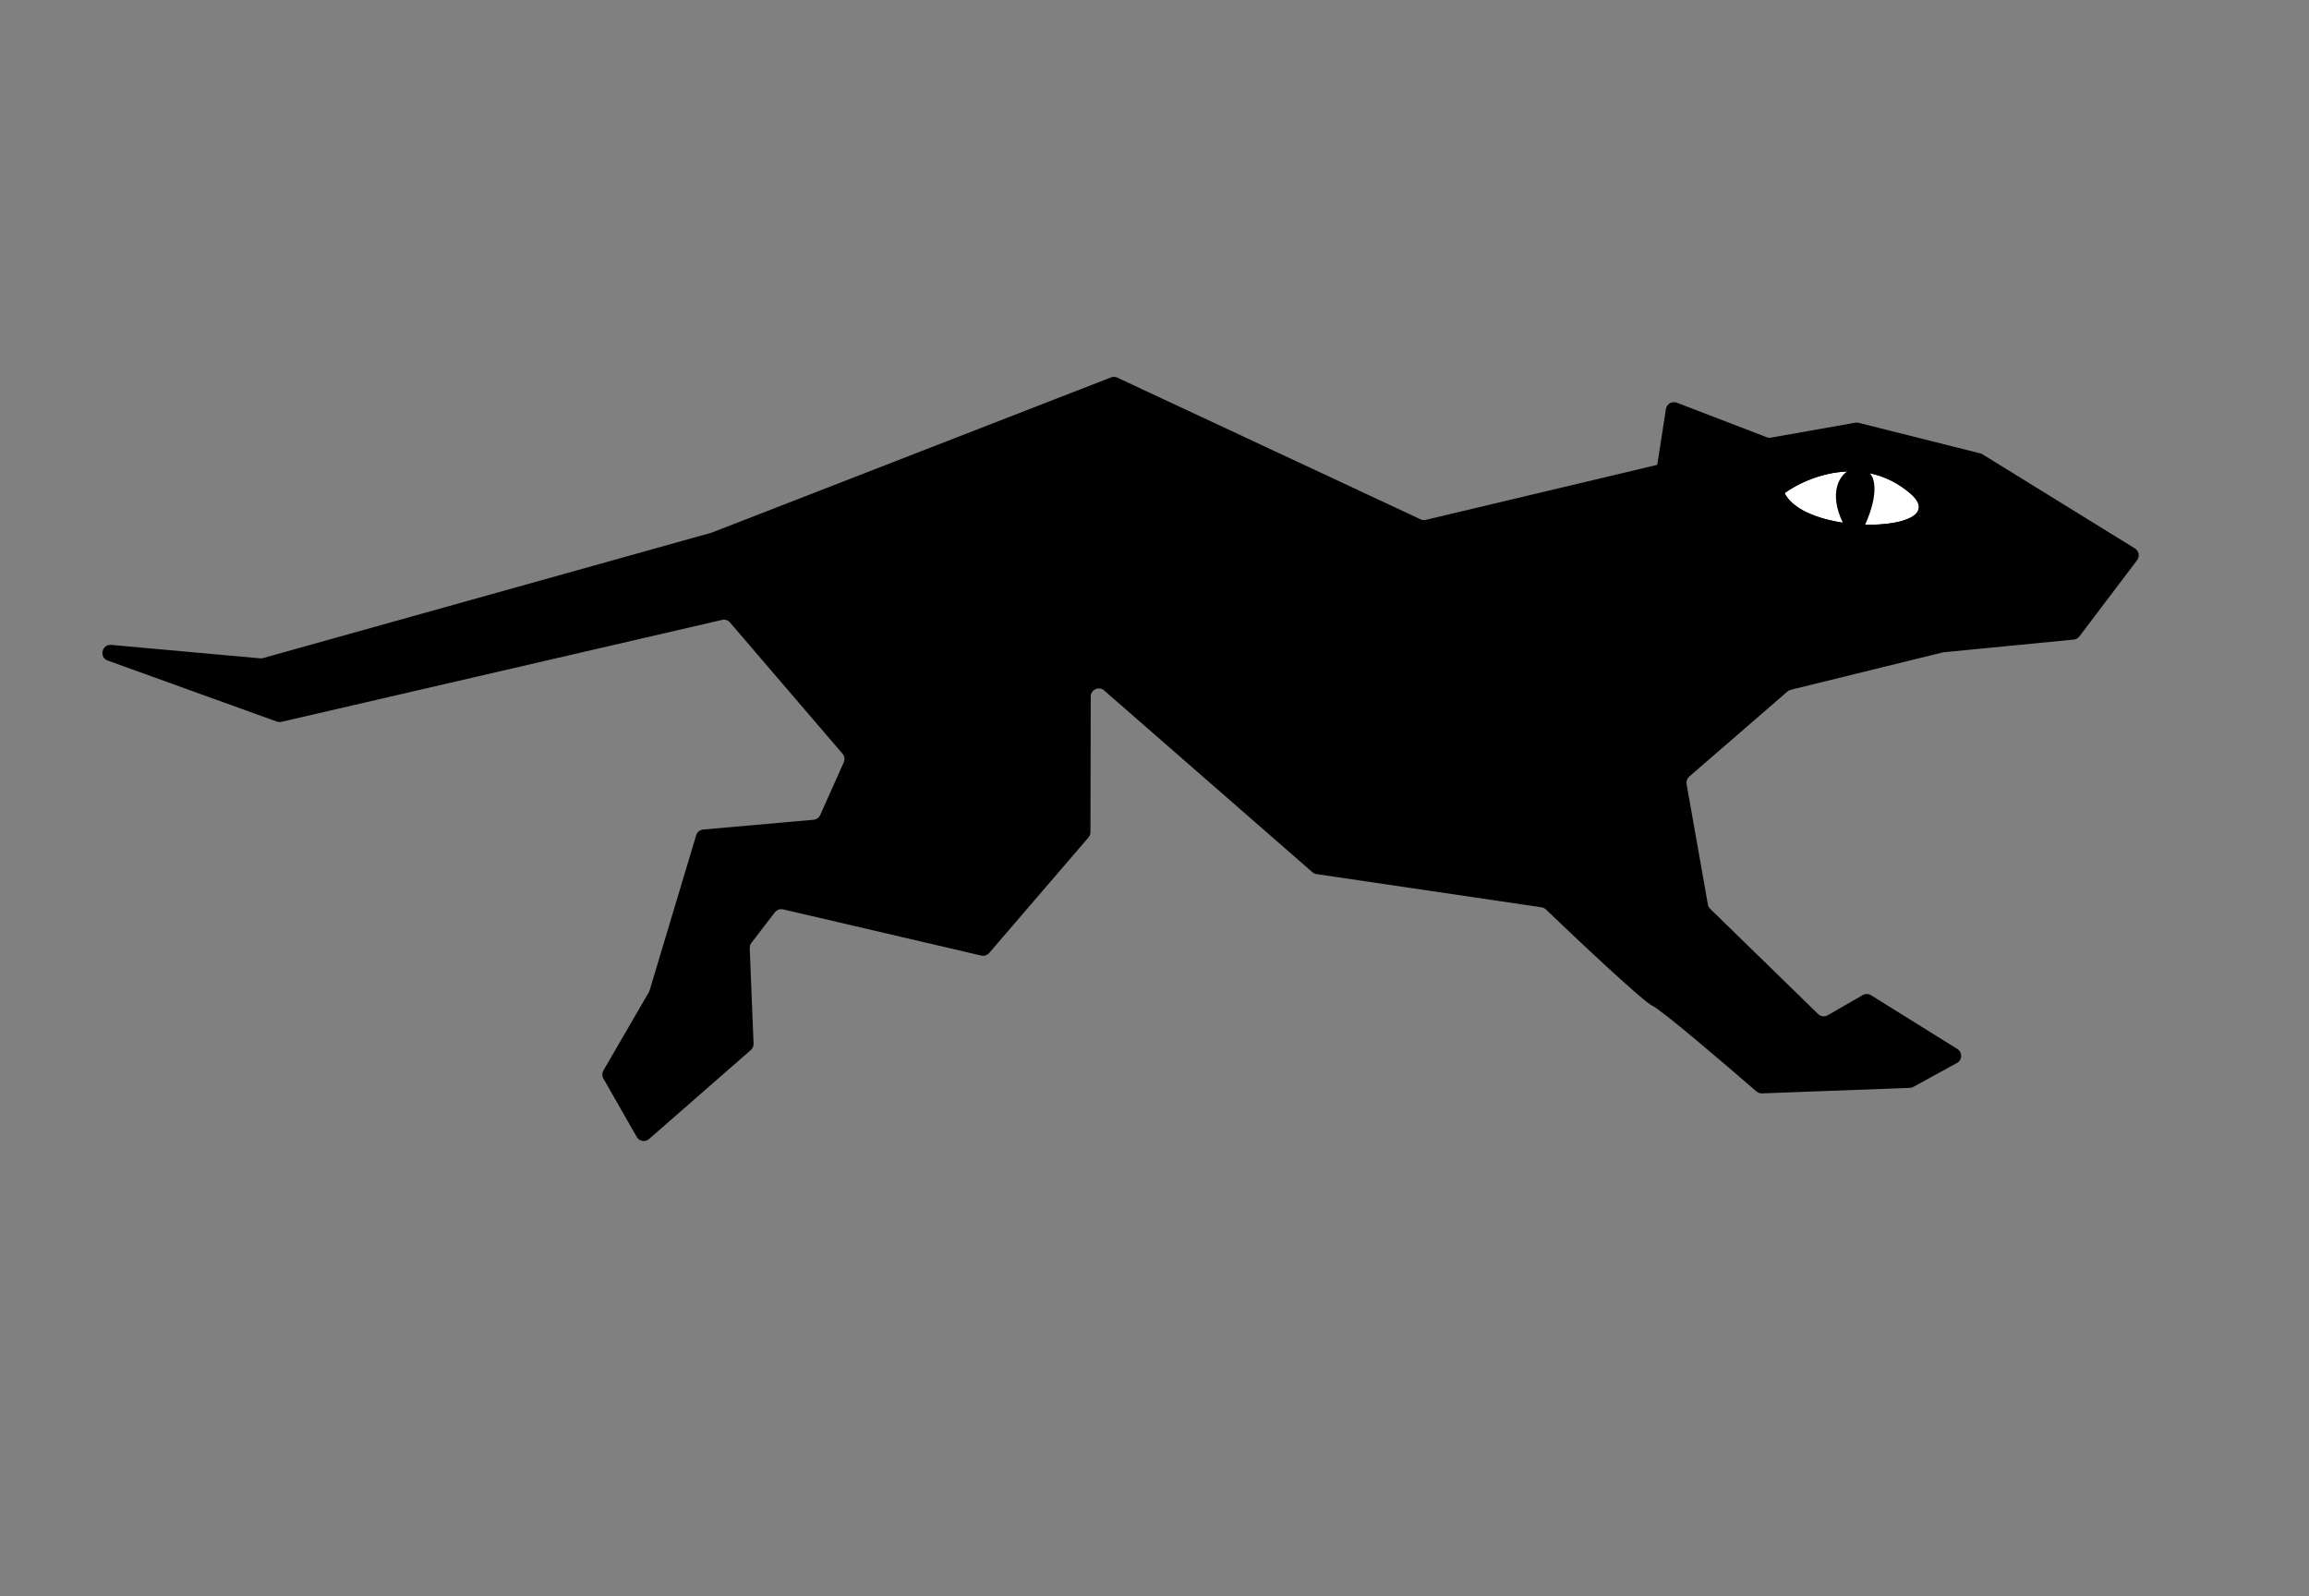 <svg xmlns="http://www.w3.org/2000/svg" fill="none" viewBox="0 0 285 197" height="197" width="285">
<rect x="0" y="0" width="285" height="197" fill="#808080" stroke="none"/>
<path fill="black" d="M244.701 56.077L263.508 67.689C264.009 67.999 264.135 68.674 263.78 69.144L256.658 78.551C256.49 78.774 256.236 78.916 255.958 78.943L239.912 80.507C239.864 80.511 239.816 80.519 239.77 80.531L221.041 85.139C220.887 85.177 220.744 85.251 220.625 85.354L208.506 95.848C208.24 96.079 208.114 96.432 208.176 96.778L210.804 111.636C210.841 111.842 210.941 112.032 211.091 112.178L224.406 125.158C224.727 125.471 225.216 125.532 225.604 125.308L229.914 122.823C230.234 122.638 230.629 122.645 230.942 122.84L241.598 129.474C242.247 129.878 242.22 130.832 241.55 131.199L236.172 134.148C236.035 134.223 235.884 134.265 235.728 134.271L217.487 134.955C217.233 134.965 216.987 134.879 216.795 134.712C212.784 131.232 205.047 124.629 203.949 124.139C202.845 123.646 194.874 116.147 190.809 112.251C190.659 112.107 190.471 112.016 190.265 111.986L162.497 107.887C162.307 107.859 162.13 107.777 161.985 107.651L136.286 85.222C135.64 84.658 134.63 85.115 134.628 85.973L134.594 102.712C134.594 102.95 134.508 103.181 134.353 103.362L122.099 117.62C121.856 117.902 121.476 118.027 121.113 117.942L96.661 112.243C96.279 112.154 95.88 112.296 95.641 112.607L92.745 116.377C92.602 116.562 92.529 116.792 92.539 117.026L93.012 128.814C93.024 129.116 92.899 129.408 92.671 129.607L80.116 140.583C79.64 140.999 78.903 140.875 78.589 140.326L74.477 133.125C74.3 132.816 74.301 132.436 74.48 132.127L80.088 122.464C80.127 122.396 80.159 122.324 80.181 122.249L85.928 103.097C86.046 102.705 86.39 102.424 86.798 102.388L100.417 101.183C100.778 101.151 101.094 100.926 101.242 100.594L104.146 94.091C104.303 93.738 104.243 93.326 103.992 93.032L90.108 76.838C89.866 76.555 89.487 76.43 89.124 76.514L34.736 89.096C34.549 89.139 34.353 89.128 34.172 89.062L13.305 81.536C12.201 81.138 12.566 79.494 13.734 79.599L32.108 81.258C32.229 81.269 32.351 81.258 32.468 81.225L87.833 65.747L137.126 46.585C137.38 46.486 137.664 46.496 137.911 46.611L175.334 64.096C175.538 64.191 175.769 64.215 175.988 64.163L204.558 57.374L205.624 50.484C205.721 49.854 206.375 49.474 206.97 49.703L218.061 53.963C218.231 54.028 218.415 54.045 218.594 54.014L228.996 52.173C229.134 52.149 229.277 52.154 229.413 52.188L244.419 55.958C244.519 55.983 244.614 56.023 244.701 56.077Z"></path>
<path fill="black" d="M225.941 58.429C226.146 58.614 226.162 58.93 225.977 59.135C225.777 59.356 225.617 59.657 225.472 60.015C225.372 60.263 225.29 60.508 225.207 60.758C225.167 60.878 225.126 61 225.083 61.123C224.825 61.864 224.856 62.605 224.931 63.501C225.012 64.454 225.24 65.505 225.512 66.444C225.538 66.534 225.563 66.662 225.586 66.778C225.589 66.791 225.592 66.805 225.594 66.818C225.622 66.957 225.652 67.103 225.688 67.242C225.725 67.383 225.763 67.495 225.8 67.569C225.805 67.58 225.81 67.589 225.814 67.596C225.814 67.596 225.815 67.596 225.815 67.597C225.851 67.612 225.879 67.624 225.909 67.635C225.95 67.651 225.975 67.659 225.993 67.662C226.015 67.667 226.04 67.671 226.101 67.654C226.161 67.636 226.245 67.619 226.314 67.605C226.324 67.603 226.333 67.601 226.343 67.599C226.428 67.581 226.515 67.563 226.594 67.541C226.633 67.531 226.665 67.521 226.69 67.512C226.733 67.422 226.782 67.348 226.815 67.3C226.84 67.263 226.859 67.236 226.874 67.214C226.901 67.174 226.915 67.154 226.927 67.131C226.943 67.101 226.958 67.073 226.972 67.045C226.934 67.079 226.885 67.112 226.823 67.136C226.725 67.174 226.61 67.183 226.496 67.149C226.391 67.118 226.319 67.06 226.278 67.018C226.204 66.942 226.172 66.862 226.163 66.838C226.139 66.776 226.128 66.716 226.124 66.688C226.112 66.618 226.104 66.527 226.097 66.429C226.091 66.33 226.065 66.22 226.025 66.066C226.021 66.052 226.017 66.037 226.013 66.022C225.978 65.888 225.934 65.72 225.911 65.549C225.883 65.332 225.849 65.105 225.815 64.872C225.736 64.332 225.652 63.759 225.608 63.197C225.543 62.381 225.556 61.529 225.789 60.703C225.943 60.155 226.231 59.648 226.478 59.211C226.528 59.123 226.576 59.038 226.622 58.956C226.631 58.938 226.639 58.922 226.651 58.898C226.658 58.884 226.666 58.867 226.677 58.846C226.68 58.839 226.684 58.832 226.687 58.825C226.691 58.779 226.701 58.732 226.718 58.686C226.786 58.508 226.944 58.391 227.12 58.368C227.199 58.331 227.29 58.305 227.396 58.299C227.627 58.284 227.809 58.385 227.931 58.498C228.044 58.604 228.12 58.734 228.172 58.844C228.276 59.066 228.345 59.34 228.392 59.585C228.469 59.985 228.51 60.428 228.529 60.636C228.533 60.684 228.537 60.719 228.539 60.739C228.576 61.051 228.637 61.349 228.704 61.669C228.734 61.814 228.765 61.964 228.795 62.123C228.858 62.45 228.86 62.769 228.848 63.06C228.841 63.2 228.831 63.34 228.822 63.471L228.821 63.486C228.811 63.625 228.802 63.755 228.797 63.883C228.766 64.633 228.574 65.342 228.396 65.997C228.334 66.226 228.273 66.449 228.222 66.664C228.148 66.977 227.998 67.252 227.884 67.463C227.859 67.509 227.836 67.551 227.815 67.591C227.784 67.651 227.748 67.706 227.72 67.748C227.706 67.769 227.691 67.79 227.679 67.808L227.678 67.809C227.665 67.828 227.654 67.844 227.643 67.86C227.621 67.893 227.608 67.915 227.599 67.93C227.597 67.935 227.595 67.938 227.594 67.94C227.521 68.211 227.288 68.337 227.207 68.379C227.09 68.438 226.96 68.478 226.854 68.507C226.744 68.537 226.633 68.56 226.546 68.578L226.53 68.582C226.44 68.6 226.398 68.609 226.379 68.614C225.945 68.74 225.638 68.609 225.425 68.518C225.406 68.51 225.388 68.502 225.37 68.495C225.111 68.387 224.973 68.153 224.902 68.011C224.822 67.847 224.764 67.66 224.721 67.494C224.676 67.325 224.641 67.153 224.614 67.014L224.61 66.997C224.582 66.854 224.565 66.769 224.551 66.722C224.268 65.743 224.022 64.625 223.935 63.584C223.859 62.69 223.803 61.756 224.139 60.794C224.173 60.697 224.208 60.591 224.246 60.478C224.334 60.214 224.433 59.917 224.544 59.641C224.707 59.238 224.921 58.812 225.235 58.464C225.42 58.26 225.736 58.244 225.941 58.429ZM226.867 60.64C226.902 60.938 226.927 61.194 226.89 61.393C226.791 61.931 226.692 62.471 226.597 63.014C226.547 62.293 226.572 61.609 226.751 60.974C226.783 60.861 226.822 60.75 226.867 60.64ZM227.774 62.114C227.788 62.181 227.801 62.246 227.813 62.31C227.855 62.528 227.86 62.758 227.848 63.016C227.843 63.142 227.834 63.27 227.824 63.405L227.823 63.415C227.814 63.551 227.803 63.696 227.797 63.843C227.772 64.471 227.623 65.019 227.456 65.637C227.388 65.888 227.316 66.15 227.249 66.434C227.228 66.52 227.2 66.597 227.163 66.678C227.177 66.611 227.19 66.528 227.203 66.437C227.251 66.098 227.27 65.754 227.287 65.433C227.288 65.415 227.289 65.397 227.29 65.379C227.309 65.035 227.328 64.716 227.377 64.408C227.498 63.643 227.634 62.88 227.774 62.114ZM225.831 67.622C225.831 67.622 225.83 67.621 225.828 67.619C225.83 67.621 225.831 67.622 225.831 67.622Z" clip-rule="evenodd" fill-rule="evenodd"></path>
<path fill="black" d="M228.009 58.191C227.088 58.752 225.688 60.803 227.457 64.515L230.219 64.758C231.987 60.799 231.324 58.877 230.772 58.41C229.837 58.219 228.909 58.156 228.009 58.191Z"></path>
<path fill="white" d="M230.219 64.758C234.924 64.882 238.836 63.482 235.745 60.866C234.143 59.511 232.446 58.753 230.772 58.41C231.324 58.877 231.987 60.799 230.219 64.758Z"></path>
<path fill="white" d="M228.009 58.191C224.741 58.316 221.836 59.721 220.273 60.866C221.264 62.847 224.271 64.033 227.457 64.515C225.688 60.803 227.088 58.752 228.009 58.191Z"></path>
<path fill="black" d="M226.862 64.416C227.059 64.452 227.258 64.485 227.457 64.515L230.22 64.758C230.402 64.763 230.583 64.766 230.763 64.766C235.217 64.772 238.716 63.381 235.745 60.866C234.38 59.712 232.947 58.991 231.518 58.591C231.269 58.521 231.02 58.461 230.772 58.41C229.837 58.219 228.91 58.156 228.009 58.191C227.724 58.202 227.441 58.222 227.162 58.252C224.243 58.56 221.699 59.821 220.274 60.866C221.202 62.723 223.903 63.881 226.862 64.416ZM219.002 60.559L219.682 60.06C221.369 58.823 224.462 57.326 227.971 57.191C228.944 57.154 229.952 57.221 230.973 57.431C232.807 57.807 234.657 58.636 236.391 60.103C237.227 60.811 237.858 61.648 237.847 62.607C237.836 63.632 237.113 64.309 236.395 64.712C234.971 65.511 232.589 65.821 230.193 65.758L230.162 65.757L227.338 65.508L227.307 65.503C225.649 65.253 224 64.814 222.613 64.156C221.243 63.506 220.016 62.588 219.379 61.314L219.002 60.559Z" clip-rule="evenodd" fill-rule="evenodd"></path>
</svg>
